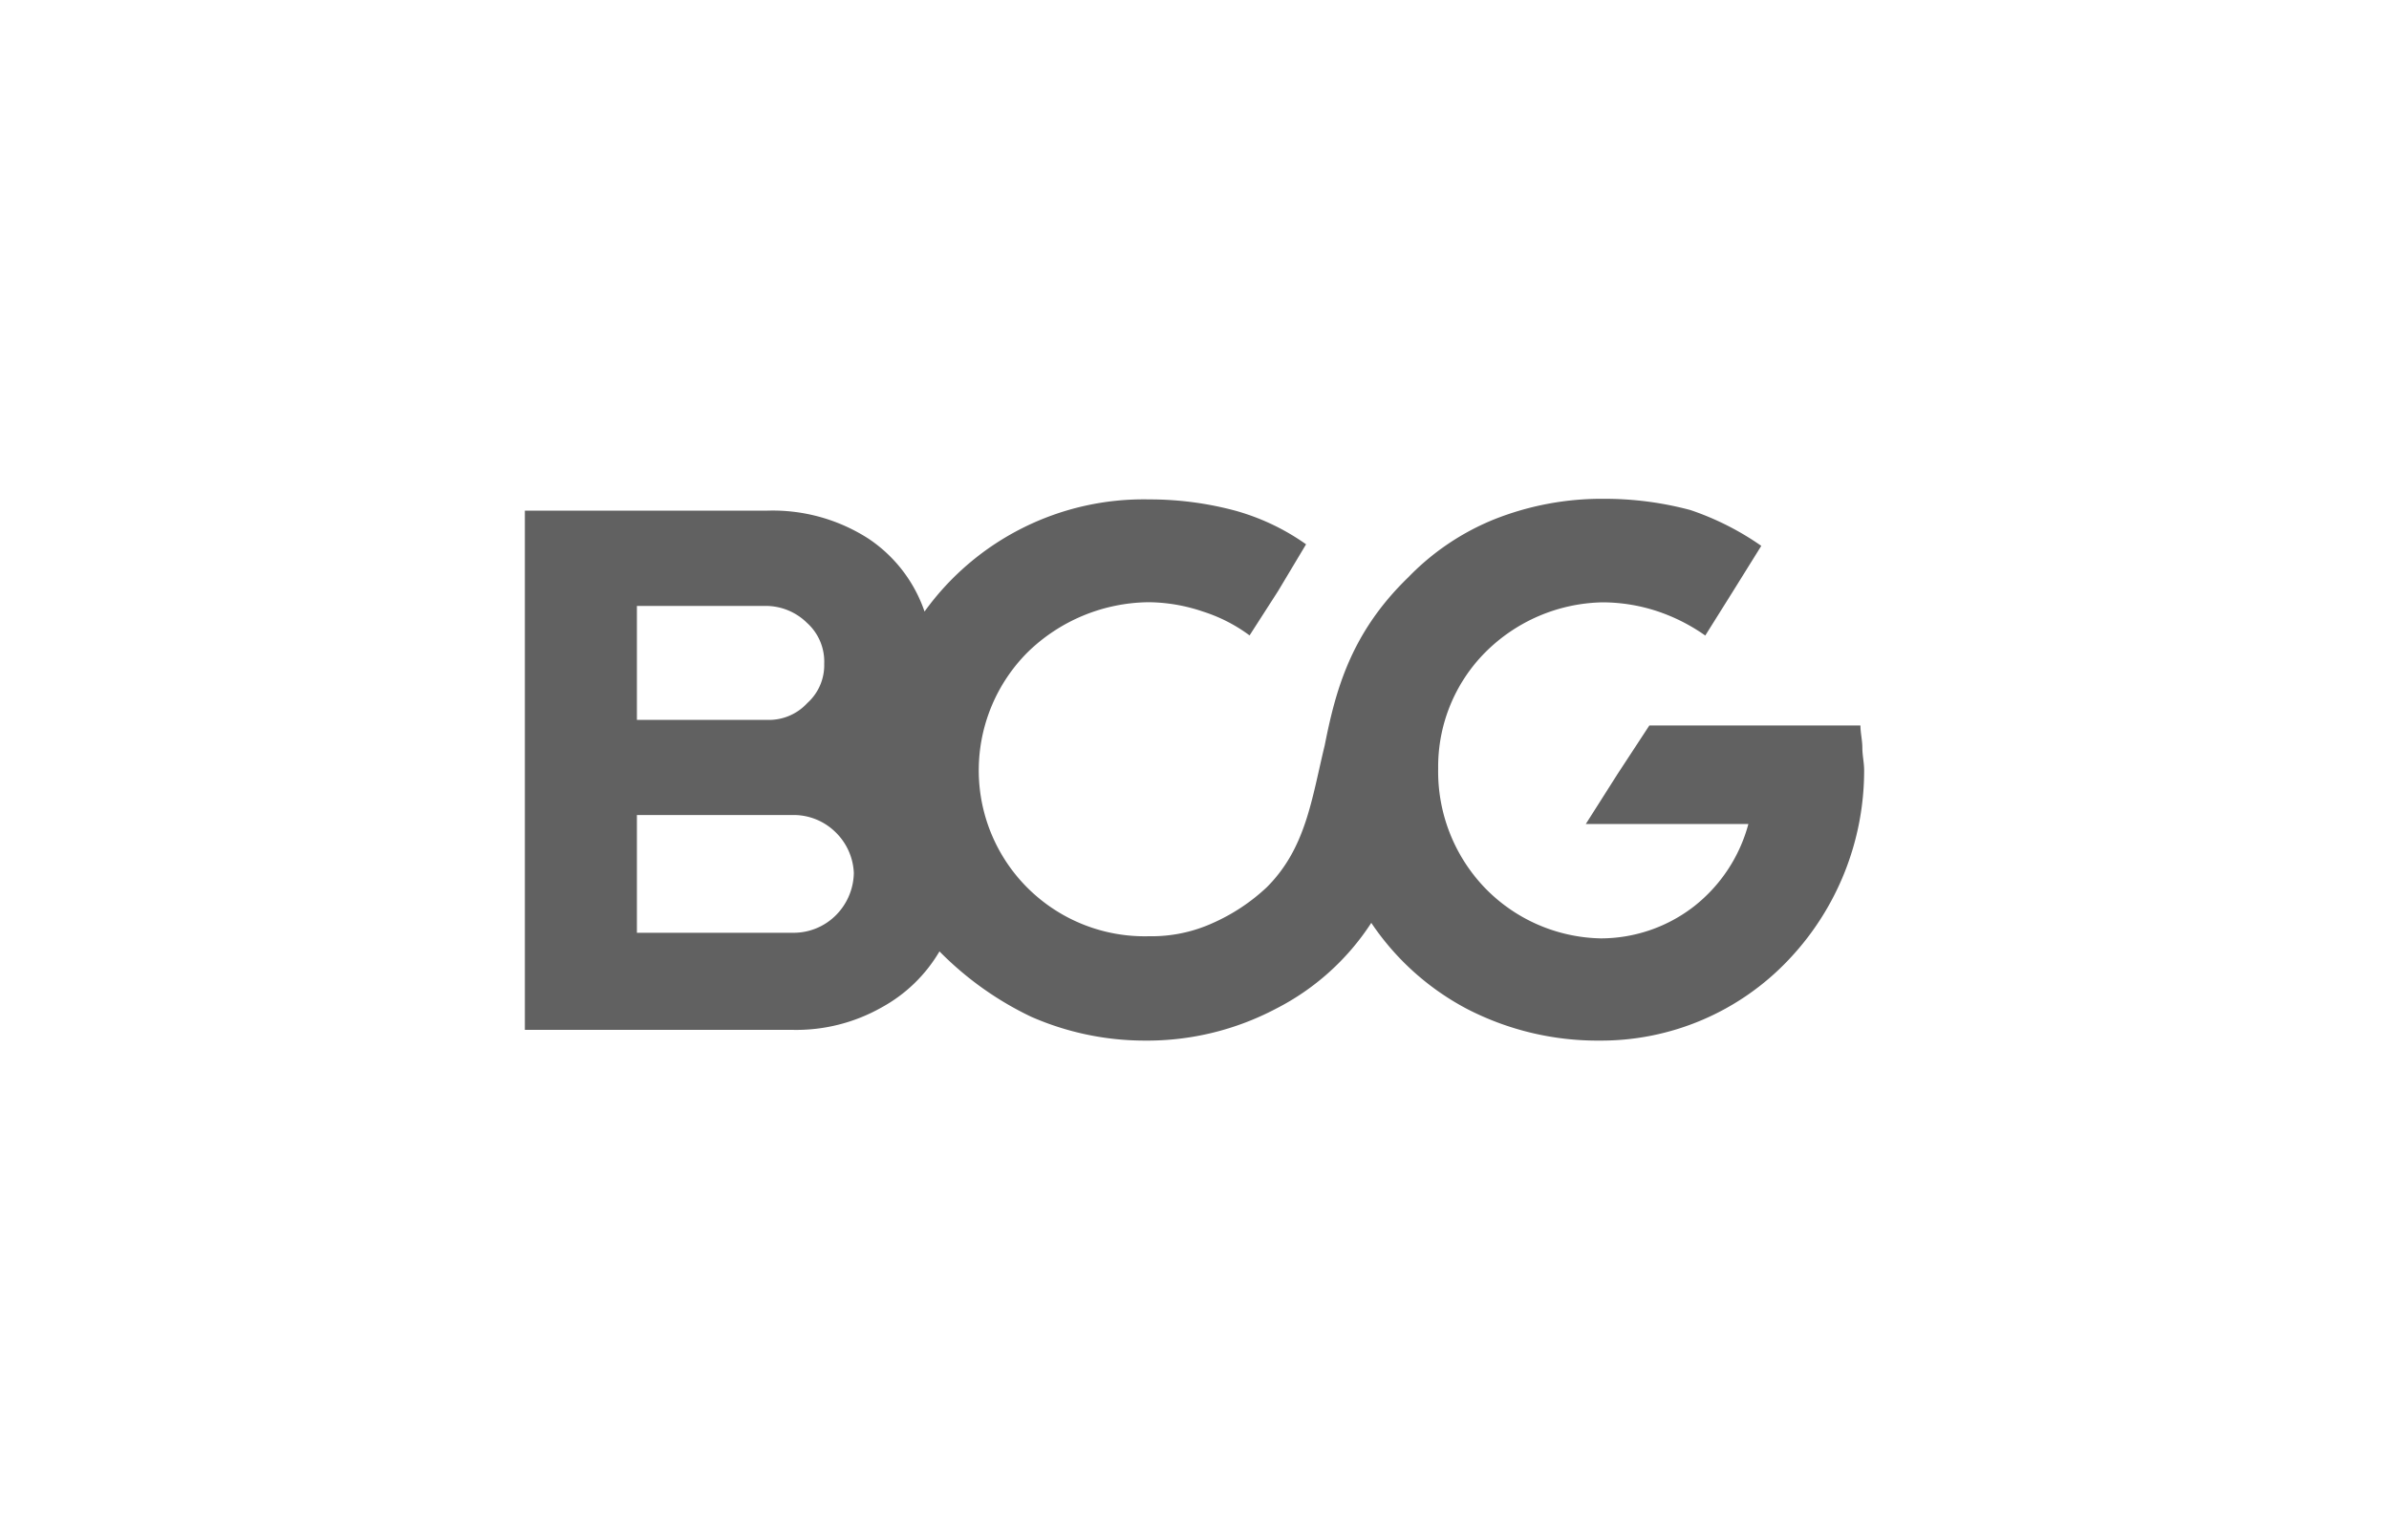 <svg xmlns="http://www.w3.org/2000/svg" id="Layer_1" data-name="Layer 1" viewBox="0 0 200 129"><defs><style>.cls-1{fill:#616161;}</style></defs><title>Our Partners</title><path class="cls-1" d="M53.32,78.11V68.25h13a5,5,0,0,1,3.6,1.41,5.06,5.06,0,0,1,1.56,3.44,5.13,5.13,0,0,1-1.56,3.6,5,5,0,0,1-3.6,1.41h-13m0-17.83V50.74H64.11a4.92,4.92,0,0,1,3.44,1.41A4.36,4.36,0,0,1,69,55.59a4.25,4.25,0,0,1-1.41,3.28,4.36,4.36,0,0,1-3.44,1.41ZM156.06,64.5c0-.63-.15-1.25-.15-1.88s-.16-1.25-.16-1.87H138.08l-2.66,4.06L132.76,69h13.61a13.06,13.06,0,0,1-4.54,6.89A12.74,12.74,0,0,1,134,78.58a13.87,13.87,0,0,1-9.69-4.23,14.07,14.07,0,0,1-3.91-10,13.58,13.58,0,0,1,3.91-9.69,14.24,14.24,0,0,1,9.85-4.22,14.72,14.72,0,0,1,4.69.78,15.38,15.38,0,0,1,3.91,2l2.35-3.75,2.34-3.76a23.42,23.42,0,0,0-5.94-3,27.75,27.75,0,0,0-7.19-.94,24.37,24.37,0,0,0-9.23,1.72,20.9,20.9,0,0,0-7.19,4.85c-4.85,4.69-6.1,9.54-7,14.08-1.1,4.53-1.57,8.6-4.85,11.88a16.16,16.16,0,0,1-4.53,3,12.36,12.36,0,0,1-5.32,1.1A13.89,13.89,0,0,1,81.94,64.34,14,14,0,0,1,86,54.65a14.71,14.71,0,0,1,10.17-4.22,14.45,14.45,0,0,1,4.53.78,13.27,13.27,0,0,1,3.91,2L107,49.49l2.34-3.91a19.06,19.06,0,0,0-5.94-2.82,27.7,27.7,0,0,0-7.19-.94A22.6,22.6,0,0,0,77.4,51.21a12,12,0,0,0-4.69-6.1,14.81,14.81,0,0,0-8.44-2.35H43.94V86.24H66.3a14.51,14.51,0,0,0,7.51-1.88,12.62,12.62,0,0,0,4.84-4.69,27.19,27.19,0,0,0,7.67,5.47,23.67,23.67,0,0,0,9.54,2,23.11,23.11,0,0,0,10.94-2.66,20.72,20.72,0,0,0,8-7.2,22,22,0,0,0,8,7.2,23.79,23.79,0,0,0,11.11,2.66,21.6,21.6,0,0,0,15.79-6.73A23,23,0,0,0,156.06,64.5Z"></path></svg>